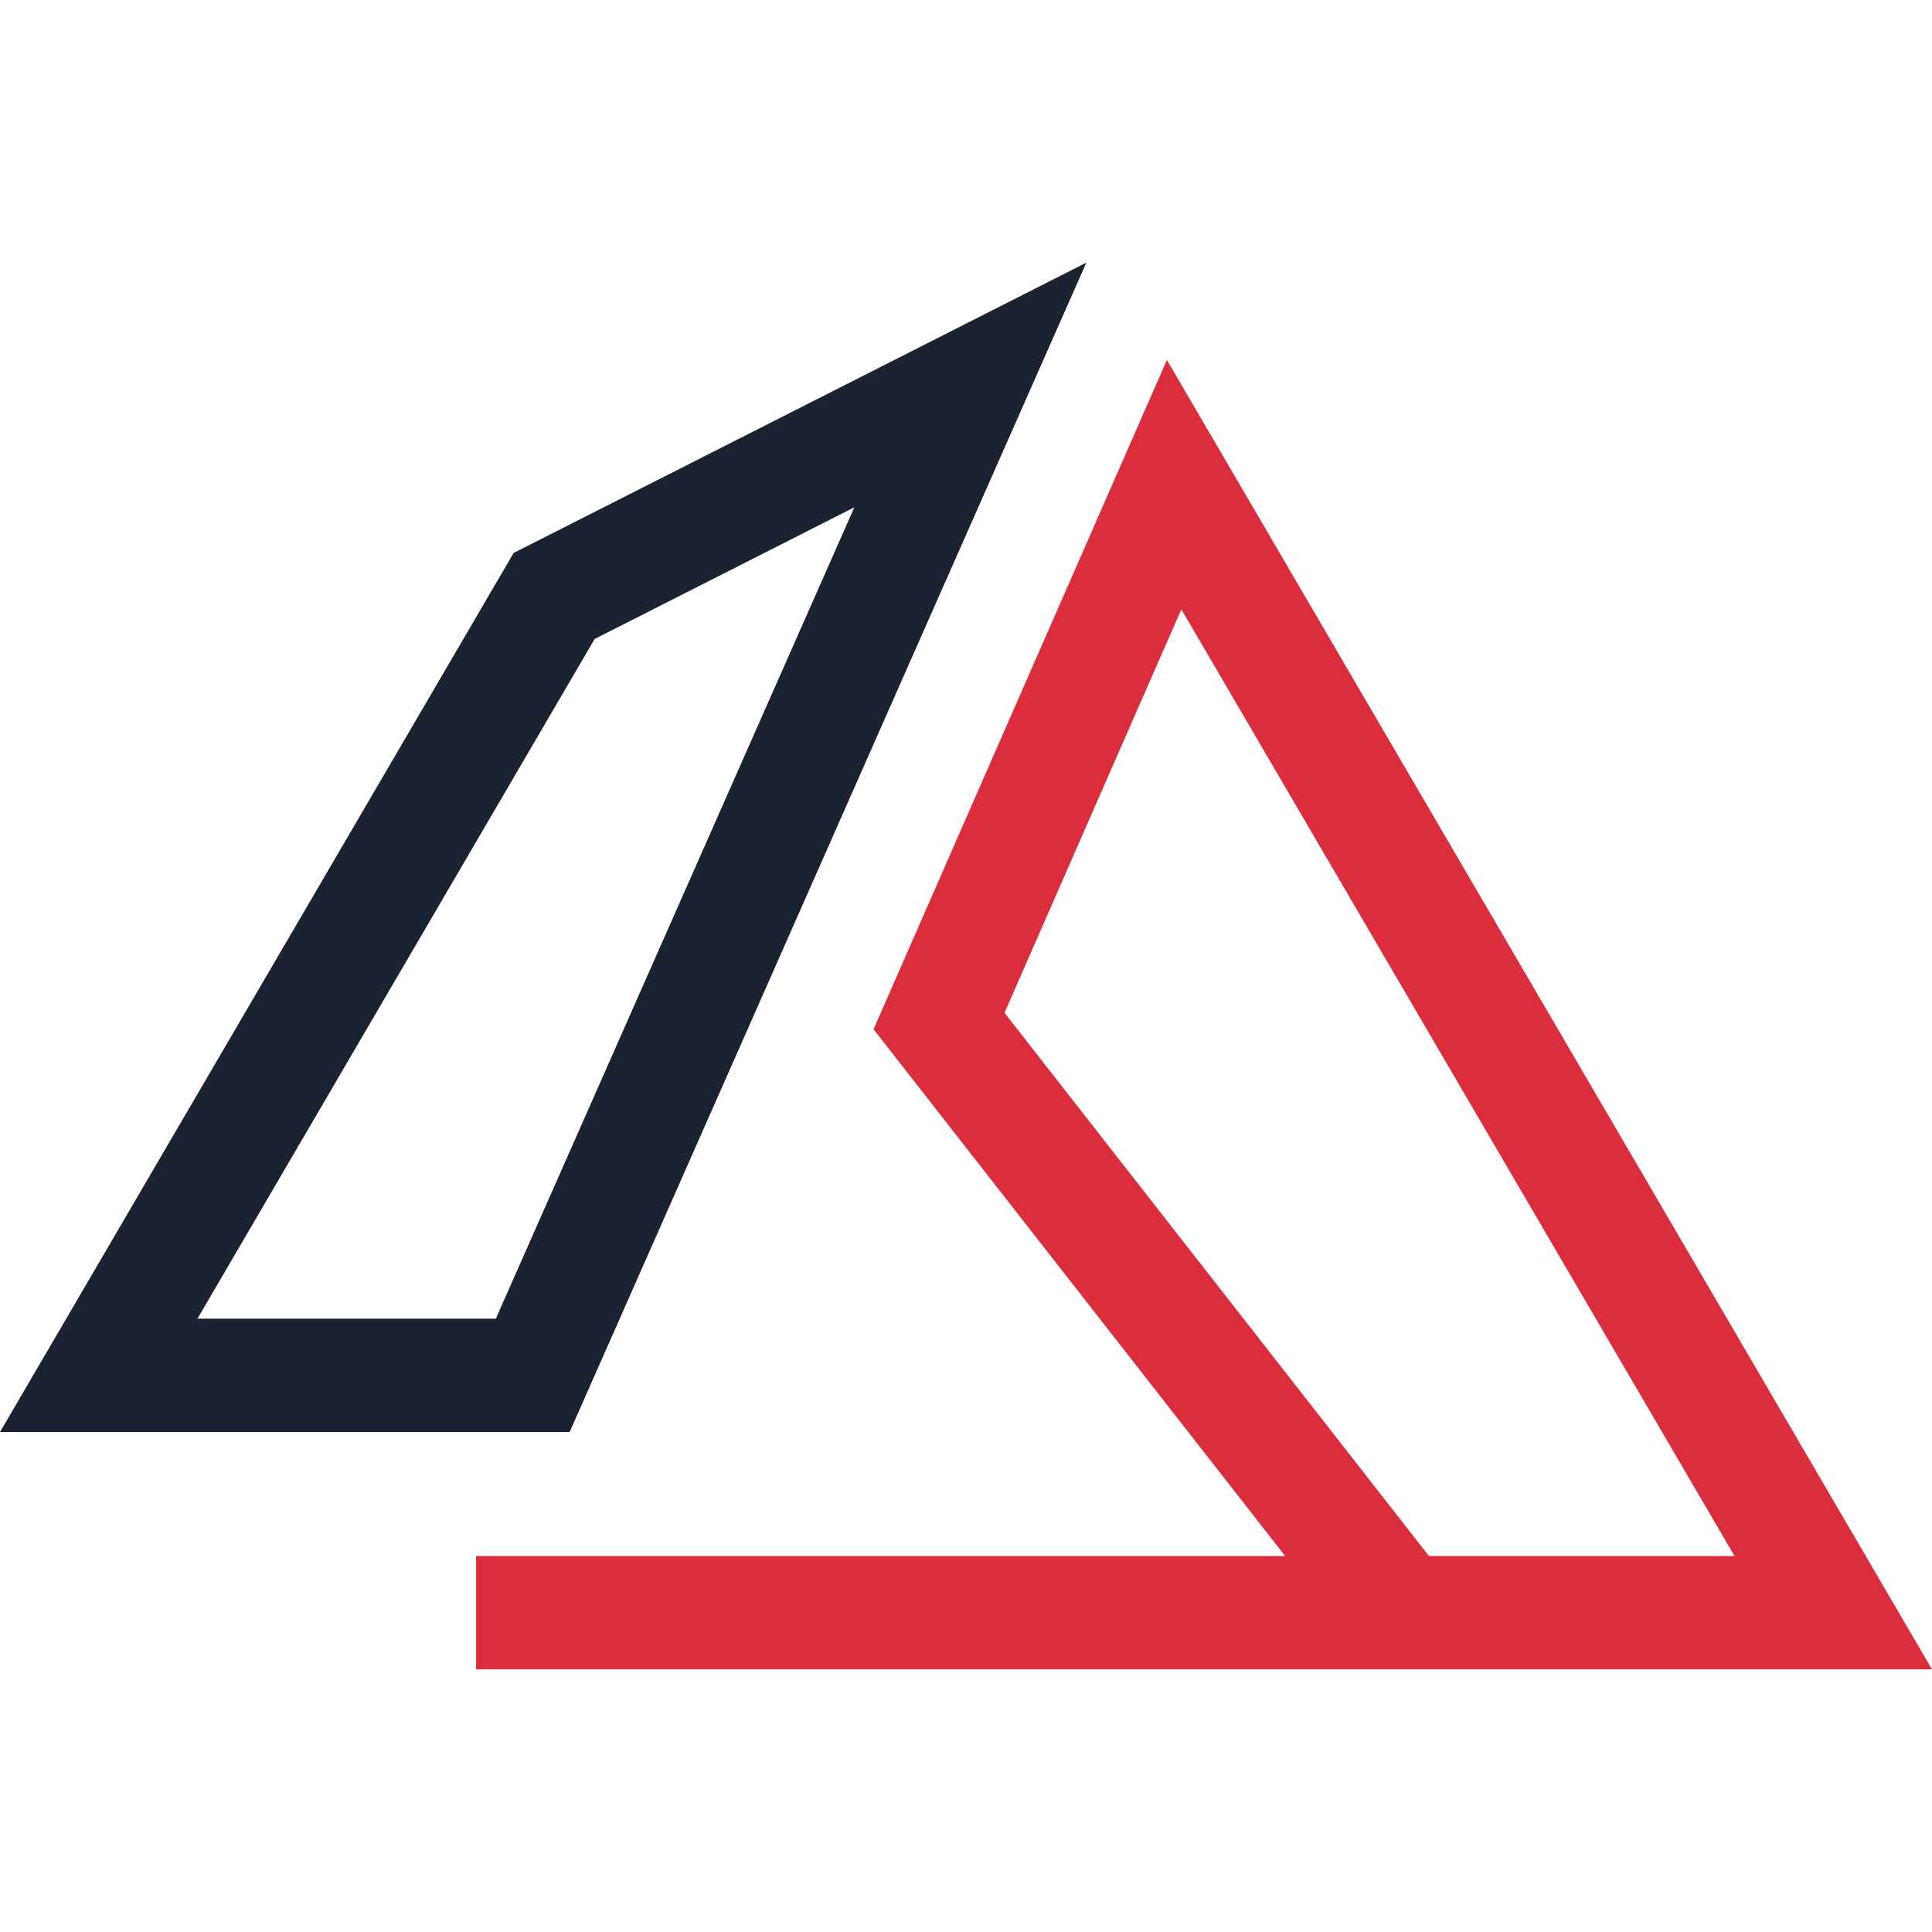 <?xml version="1.0" encoding="UTF-8"?>
<svg xmlns="http://www.w3.org/2000/svg" width="48" height="48" viewBox="0 0 48 48" fill="none">
  <g id="azure 1">
    <g id="Group">
      <g id="Group_2">
        <path id="Vector" d="M12.761 13.738L0 35.578H14.153L26.99 6.525L12.761 13.738ZM12.319 32.762H4.906L14.774 15.875L21.226 12.604L12.319 32.762Z" fill="#1B2333"></path>
      </g>
    </g>
    <g id="Group_3">
      <g id="Group_4">
        <path id="Vector_2" d="M28.991 8.943L21.703 25.572L31.93 38.66H11.828V41.475H48L28.991 8.943ZM24.957 25.163L29.35 15.138L43.094 38.66H35.503L24.957 25.163Z" fill="#DB2D3C"></path>
      </g>
    </g>
  </g>
</svg>
